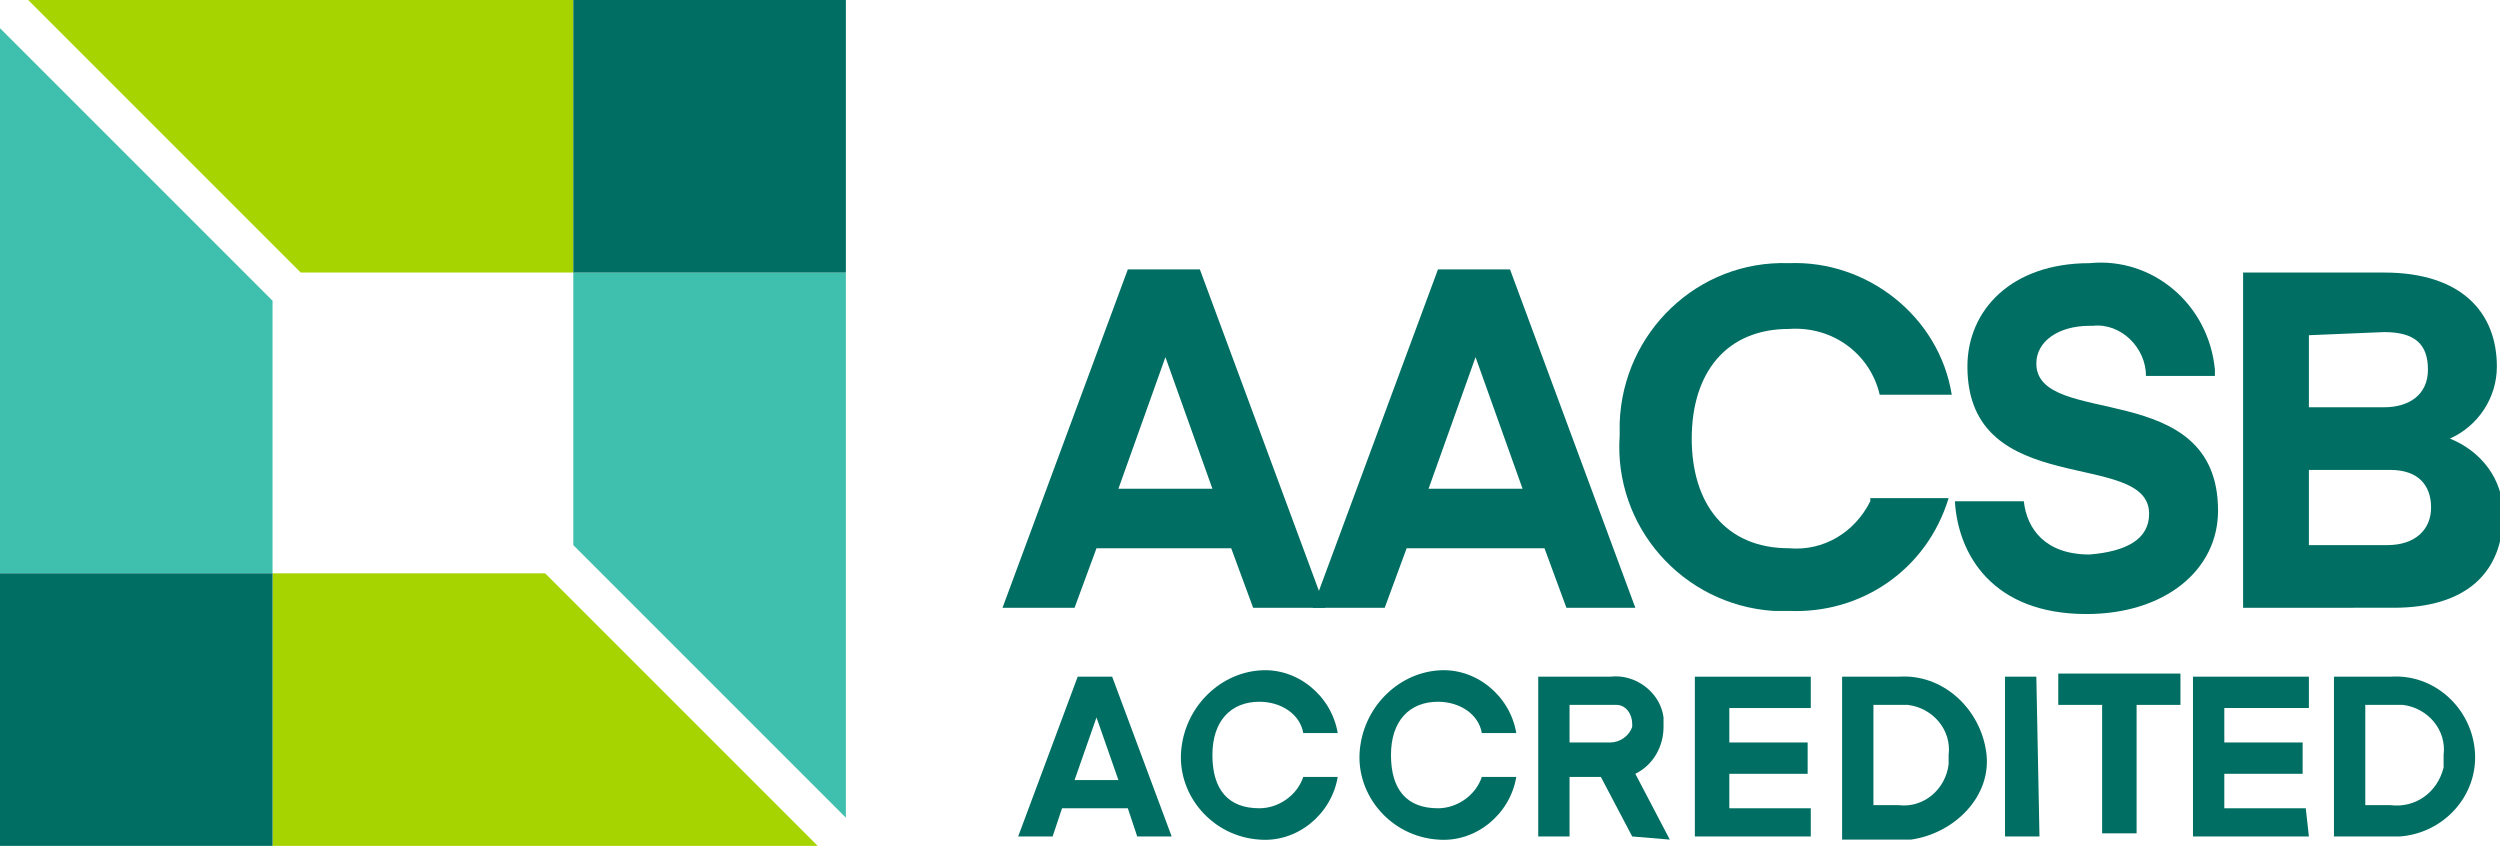 <?xml version="1.0" encoding="UTF-8"?> <!-- Generator: Adobe Illustrator 23.0.6, SVG Export Plug-In . SVG Version: 6.00 Build 0) --> <svg xmlns="http://www.w3.org/2000/svg" xmlns:xlink="http://www.w3.org/1999/xlink" id="Layer_1" x="0px" y="0px" viewBox="0 0 79.8 27" style="enable-background:new 0 0 79.8 27;" xml:space="preserve"> <style type="text/css"> .st0{fill:#006E62;} .st1{fill:#3FBFAD;} .st2{fill:#A5D400;} </style> <title>lamar-logo-aacsbAsset 1</title> <g> <g id="Layer_1-2"> <path class="st0" d="M32.5,26.7l1.9-5.1h1.1l1.9,5.1h-1.1L36,25.8h-2.1l-0.3,0.9L32.5,26.7z M35,22.9l-0.7,2h1.4L35,22.9L35,22.9z "></path> <path class="st0" d="M40.2,21.4c1.2-0.1,2.3,0.8,2.5,2h-1.1c-0.1-0.6-0.7-1-1.4-1c-0.9,0-1.5,0.6-1.5,1.7s0.5,1.7,1.5,1.7 c0.6,0,1.2-0.4,1.4-1h1.1c-0.2,1.2-1.3,2.1-2.5,2c-1.5-0.1-2.6-1.4-2.5-2.8C37.8,22.6,38.9,21.5,40.2,21.4L40.2,21.4z"></path> <path class="st0" d="M45.9,21.4c1.2-0.1,2.3,0.8,2.5,2h-1.1c-0.1-0.6-0.7-1-1.4-1c-0.9,0-1.5,0.6-1.5,1.7s0.5,1.7,1.5,1.7 c0.6,0,1.2-0.4,1.4-1h1.1c-0.2,1.2-1.3,2.1-2.5,2c-1.5-0.1-2.6-1.4-2.5-2.8C43.5,22.6,44.6,21.5,45.9,21.4L45.9,21.4z"></path> <path class="st0" d="M52.1,26.7l-1-1.9h-1v1.9h-1v-5.1h2.3c0.8-0.1,1.6,0.5,1.7,1.3c0,0,0,0,0,0c0,0.1,0,0.2,0,0.3 c0,0.6-0.3,1.2-0.9,1.5l1.1,2.1L52.1,26.7z M51.4,22.5h-1.3v1.2h1.3c0.3,0,0.6-0.2,0.7-0.5v-0.1c0-0.3-0.2-0.6-0.5-0.6H51.4z"></path> <path class="st0" d="M57.8,26.7h-3.7v-5.1h3.7v1h-2.6v1.1h2.5v1h-2.5v1.1h2.6V26.7z"></path> <path class="st0" d="M58.8,26.7v-5.1h1.8c1.4-0.1,2.6,1,2.8,2.4s-1,2.6-2.4,2.8c-0.1,0-0.2,0-0.3,0H58.8z M60.6,22.5h-0.8v3.2h0.8 c0.8,0.1,1.5-0.5,1.6-1.3c0-0.1,0-0.2,0-0.3c0.1-0.8-0.5-1.5-1.3-1.6c0,0,0,0,0,0H60.6z"></path> <path class="st0" d="M65.1,26.7H64v-5.1h1L65.1,26.7z"></path> <path class="st0" d="M69.6,22.5h-1.4v4.1h-1.1v-4.1h-1.4v-1h3.9L69.6,22.5z"></path> <path class="st0" d="M73.7,26.7H70v-5.1h3.7v1H71v1.1h2.5v1H71v1.1h2.6L73.7,26.7z"></path> <path class="st0" d="M74.5,26.7v-5.1h1.8c1.4-0.1,2.6,1,2.7,2.4c0.1,1.4-1,2.6-2.4,2.7c0,0,0,0,0,0c-0.1,0-0.2,0-0.3,0H74.5z M76.3,22.5h-0.8v3.2h0.8c0.8,0.1,1.5-0.4,1.7-1.2c0,0,0,0,0,0c0-0.1,0-0.3,0-0.4c0.1-0.8-0.5-1.5-1.3-1.6 C76.6,22.5,76.5,22.5,76.3,22.5z"></path> <polygon class="st1" points="18.3,8.7 18.3,17.4 27,26.1 27,8.7 "></polygon> <polygon class="st2" points="18.3,0 0.9,0 9.6,8.7 18.3,8.7 "></polygon> <rect x="18.3" class="st0" width="8.7" height="8.7"></rect> <polygon class="st1" points="8.7,18.3 8.7,9.6 0,0.9 0,18.3 "></polygon> <polygon class="st2" points="8.7,27 26.1,27 17.4,18.3 8.7,18.3 "></polygon> <rect y="18.3" class="st0" width="8.7" height="8.7"></rect> <path class="st0" d="M32,19.4l4-10.8h2.3l4,10.8H40l-0.7-1.9H35l-0.7,1.9H32z M37.2,11.4l-1.5,4.2h3L37.2,11.4L37.2,11.4z"></path> <path class="st0" d="M41.9,19.4l4-10.8h2.3l4,10.8H50l-0.7-1.9h-4.4l-0.7,1.9H41.9z M47.1,11.4l-1.5,4.2h3L47.1,11.4L47.1,11.4z"></path> <path class="st0" d="M68.6,16.4c0-2.1-5.8-0.4-5.8-4.7c0-1.8,1.4-3.3,3.9-3.3c2-0.2,3.8,1.3,4,3.4c0,0.1,0,0.1,0,0.2h-2.2 c0-0.9-0.8-1.7-1.7-1.6c0,0,0,0,0,0h-0.1c-1,0-1.7,0.5-1.7,1.2c0,2.1,5.8,0.4,5.8,4.7c0,1.9-1.7,3.3-4.2,3.3c-3,0-4.1-1.9-4.2-3.6 h2.2c0.1,0.9,0.7,1.7,2.1,1.7C67.9,17.6,68.6,17.2,68.6,16.4z"></path> <path class="st0" d="M71.6,19.4V8.7h4.5c2.5,0,3.6,1.3,3.6,3c0,1-0.6,1.9-1.5,2.3c1,0.4,1.7,1.3,1.7,2.4c0,1.9-1.2,3-3.5,3 L71.6,19.4z M73.7,10.7V13h2.4c0.8,0,1.4-0.4,1.4-1.2s-0.4-1.2-1.4-1.2L73.7,10.7z M73.7,15v2.4h2.5c0.9,0,1.4-0.5,1.4-1.2 S77.2,15,76.3,15L73.7,15z"></path> <path class="st0" d="M59.7,16c-0.5,1-1.5,1.6-2.6,1.5c-2,0-3.1-1.4-3.1-3.5s1.1-3.5,3.1-3.5c1.4-0.1,2.6,0.8,2.9,2.1h2.3 c-0.4-2.5-2.7-4.3-5.2-4.2c-2.9-0.1-5.3,2.2-5.4,5.1c0,0,0,0,0,0c0,0.1,0,0.3,0,0.4c-0.2,2.9,2,5.4,4.9,5.6c0,0,0,0,0,0h0.5 c2.3,0.1,4.4-1.3,5.1-3.6H59.7z"></path> </g> </g> </svg> 